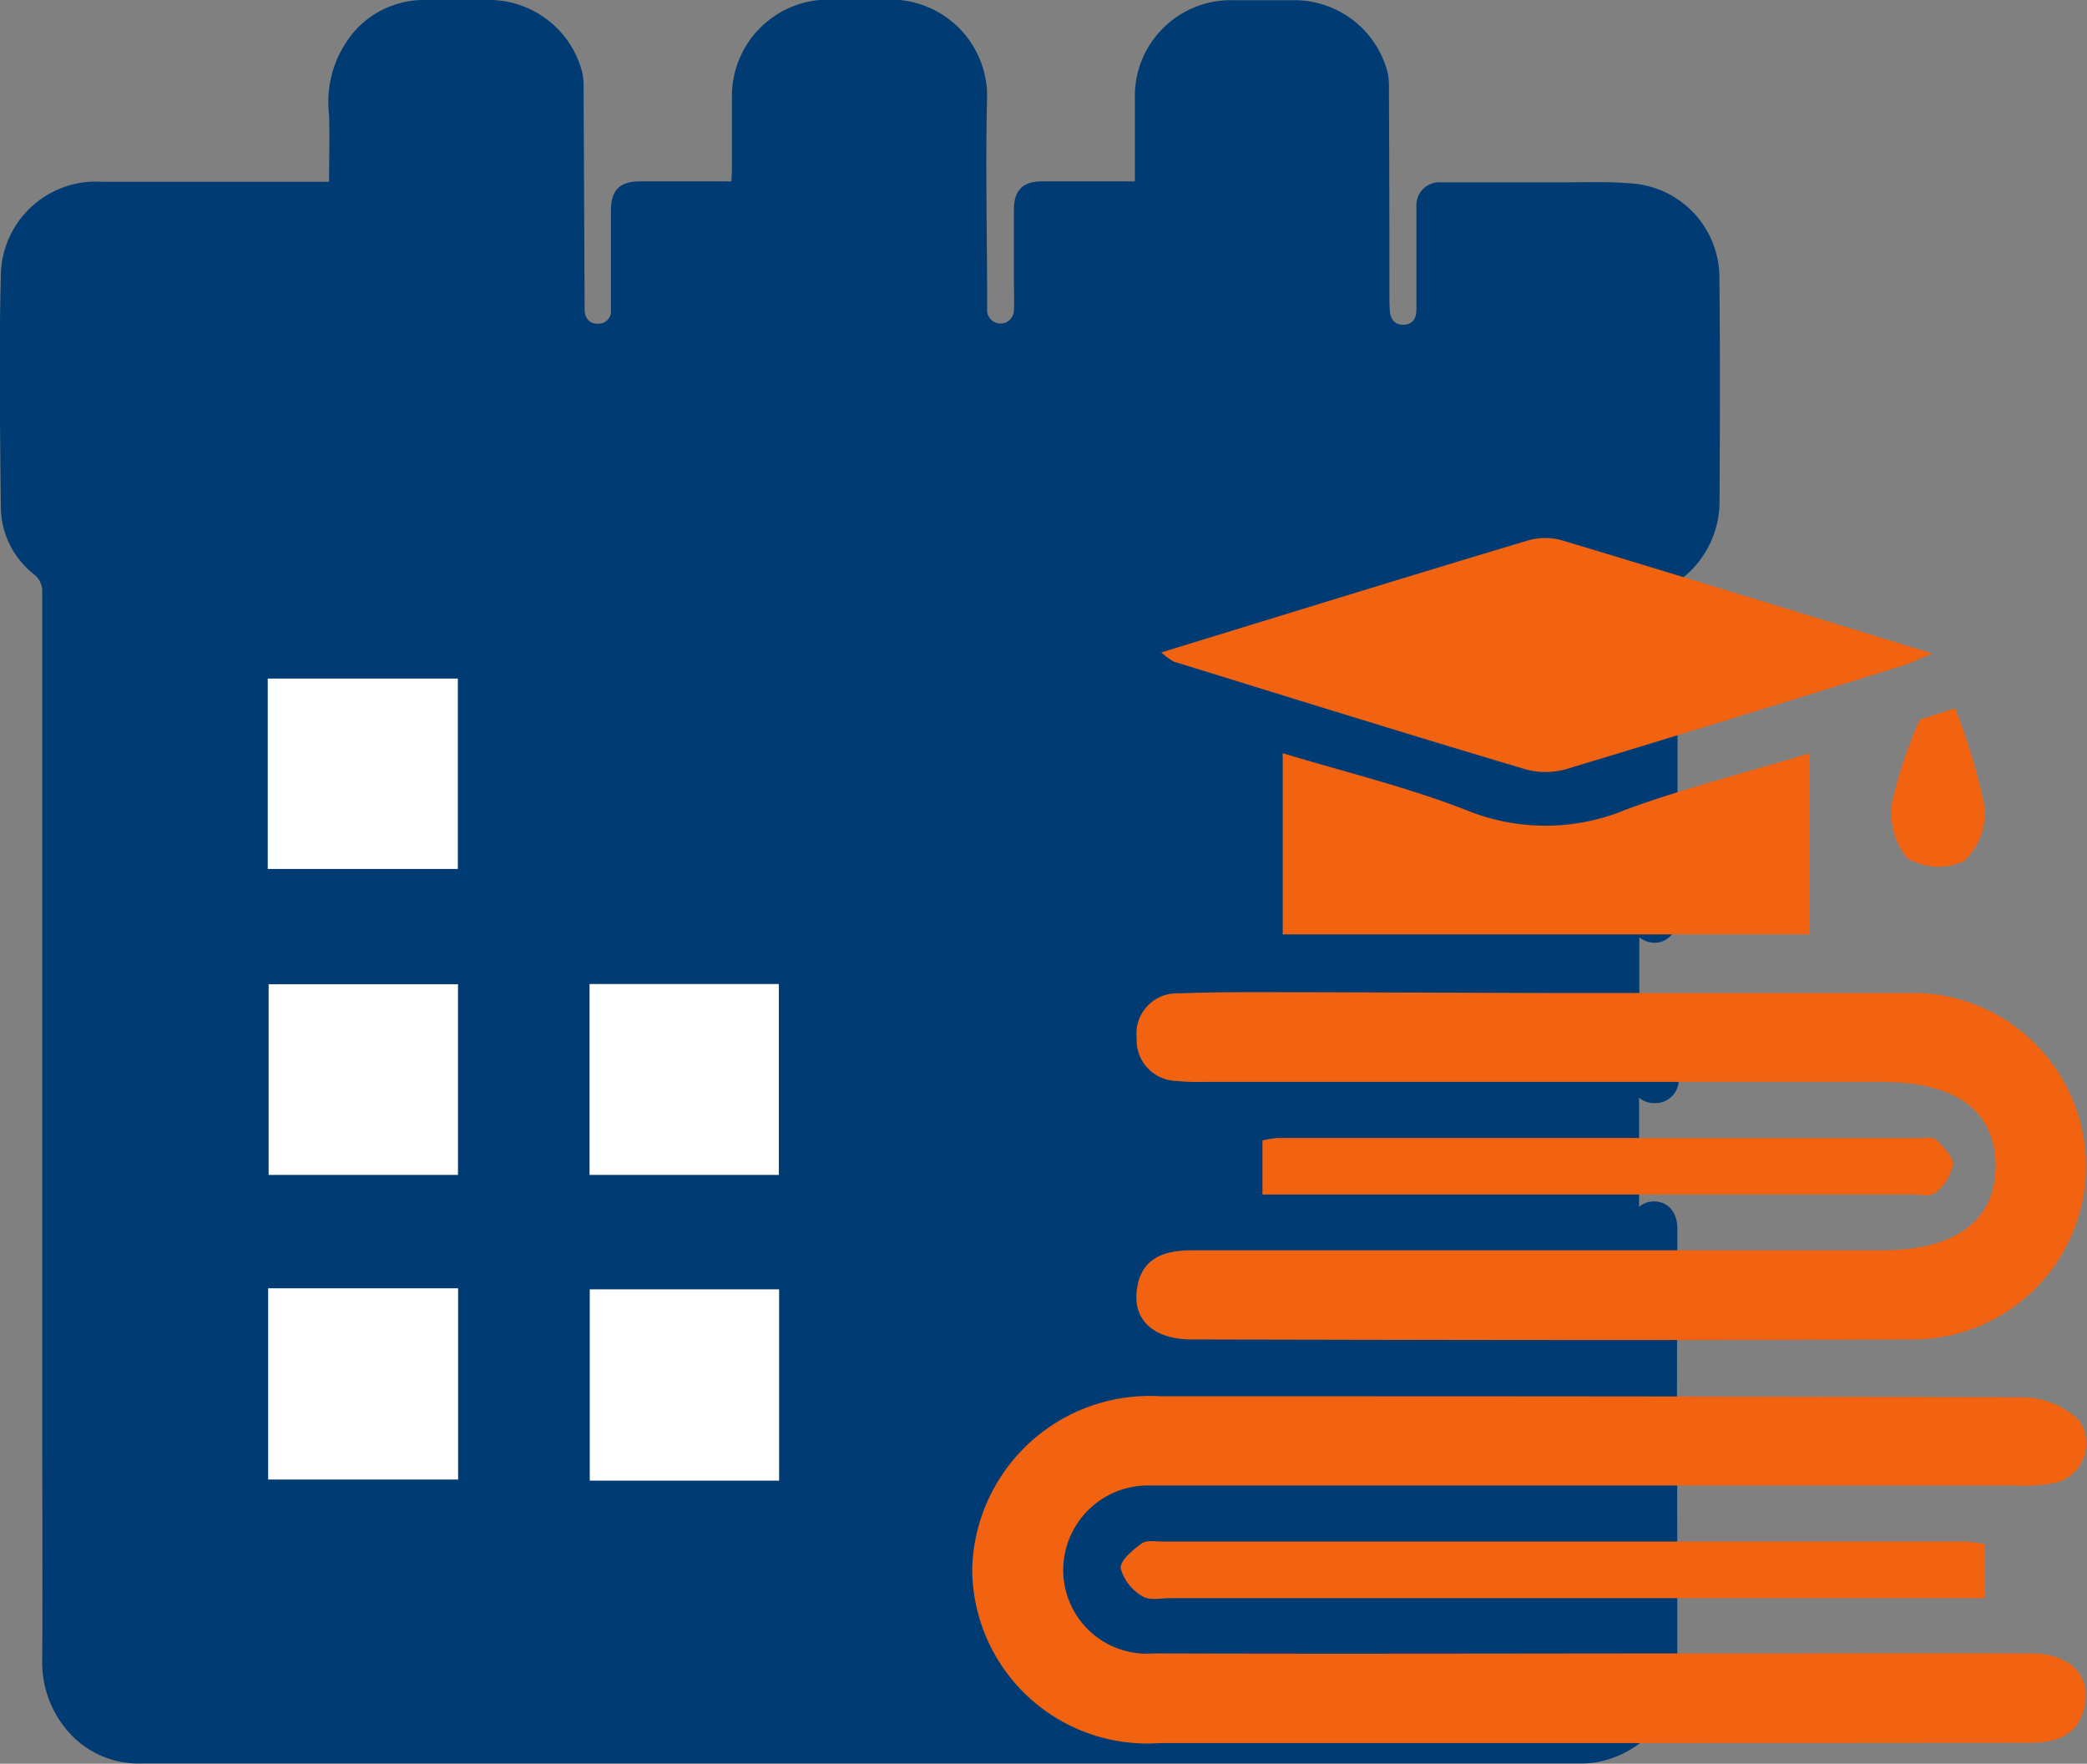 <svg xmlns="http://www.w3.org/2000/svg" width="29.948" height="25.308" viewBox="0 0 29.948 25.308">
  <rect x="0" y="0" width="29.948" height="25.308" fill="#808080" stroke="none"/>
  <g id="Group_54" data-name="Group 54" transform="translate(-250.376 -138.931)">
    <g id="Group_52" data-name="Group 52">
      <path id="Path_267" data-name="Path 267" d="M275.049,142.9a1.356,1.356,0,0,0-1.206-1.332c-.355-.036-.716-.019-1.074-.021q-.855,0-1.711,0a.332.332,0,0,0-.357.357c0,.179,0,.359,0,.538,0,.312,0,.623,0,.935,0,.126-.057.208-.181.214s-.191-.075-.2-.2c-.005-.069-.006-.137-.006-.206q0-1.5-.007-2.993a.892.892,0,0,0-.019-.22,1.382,1.382,0,0,0-1.333-1.038c-.3,0-.592,0-.887,0a1.377,1.377,0,0,0-1.407,1.4c0,.3,0,.6,0,.9v.3c-.461,0-.9,0-1.336,0-.278,0-.4.133-.4.411q0,.492,0,.982c0,.153.008.307,0,.459a.192.192,0,1,1-.384-.009c0-.037,0-.074,0-.111,0-.992-.025-1.985,0-2.977a1.386,1.386,0,0,0-1.356-1.364c-.307,0-.613,0-.919,0a1.385,1.385,0,0,0-1.387,1.39c0,.348,0,.7,0,1.045,0,.056-.005.112-.008.174h-1.315c-.287,0-.413.128-.413.416q0,.713,0,1.426a.179.179,0,0,1-.191.2c-.117,0-.18-.074-.187-.192q0-.056,0-.111l-.015-3.1a.927.927,0,0,0-.018-.2,1.383,1.383,0,0,0-1.3-1.042q-.5-.008-1,0a1.33,1.33,0,0,0-.975.456,1.558,1.558,0,0,0-.359,1.193c.011.314,0,.63,0,.959h-.176q-1.544,0-3.087,0a1.364,1.364,0,0,0-1.447,1.359c-.029,1.108-.01,2.217,0,3.325a1.24,1.24,0,0,0,.474.948.308.308,0,0,1,.12.269c0,.343,0,.686,0,1.029v10.863c0,1.14.006,2.28,0,3.421a1.5,1.5,0,0,0,.342.989,1.341,1.341,0,0,0,1.1.493q4.356,0,8.711,0h11.893a1.4,1.4,0,0,0,.268-.019,1.451,1.451,0,0,0,.6-.263h0a1.394,1.394,0,0,0,.549-1.137c0-1.15,0-2.3-.005-3.452,0-.934.005-1.869.006-2.8,0-.24-.135-.394-.338-.393a.316.316,0,0,0-.212.078v-1.568a.326.326,0,0,0,.215.079.337.337,0,1,0,0-.673.329.329,0,0,0-.211.08V152.38a.324.324,0,0,0,.135.067.311.311,0,0,0,.363-.158.54.54,0,0,0,.05-.257c0-1.536,0-3.072.005-4.608a.318.318,0,0,1,.086-.214,1.4,1.4,0,0,0,.512-1.081C275.057,145.052,275.06,143.975,275.049,142.9Z" fill="#003c73"/>
      <g id="Group_51" data-name="Group 51">
        <path id="Path_268" data-name="Path 268" d="M273.1,163.943q-3.042,0-6.086,0a2.512,2.512,0,0,1-2.687-2.507,2.548,2.548,0,0,1,2.693-2.47c4.126,0,8.252,0,12.378.015a1.2,1.2,0,0,1,.8.317.579.579,0,0,1-.369.918,2.517,2.517,0,0,1-.564.031H267.245c-.12,0-.241,0-.361,0a1.216,1.216,0,0,0-1.251,1.231,1.2,1.2,0,0,0,1.3,1.178c2.7.009,5.4,0,8.1,0,1.5,0,2.991-.005,4.487,0,.515,0,.827.272.781.673-.052.468-.364.612-.8.61C277.363,163.94,275.231,163.943,273.1,163.943Z" fill="#f26311"/>
        <path id="Path_269" data-name="Path 269" d="M272.7,153.18c1.685,0,3.371,0,5.057,0a2.486,2.486,0,1,1,.041,4.971c-3.44.016-6.88.007-10.32,0-.52,0-.824-.254-.793-.662.036-.48.357-.617.789-.617q4.953,0,9.907,0c1.056,0,1.636-.428,1.631-1.217s-.574-1.2-1.643-1.2q-4.85,0-9.7,0a3.33,3.33,0,0,1-.412-.013.585.585,0,0,1-.57-.615.579.579,0,0,1,.6-.642c.653-.025,1.307-.015,1.961-.016Z" fill="#f26311"/>
        <path id="Path_270" data-name="Path 270" d="M267.04,148.293c1.792-.55,3.514-1.083,5.239-1.6a.909.909,0,0,1,.493-.014c1.743.524,3.482,1.061,5.334,1.63-.206.084-.316.139-.431.175-1.591.493-3.182.988-4.777,1.469a1.105,1.105,0,0,1-.6.026c-1.7-.505-3.385-1.031-5.075-1.553A1.007,1.007,0,0,1,267.04,148.293Z" fill="#f26311"/>
        <path id="Path_271" data-name="Path 271" d="M276.346,149.739v2.6h-7.563v-2.6c.9.273,1.8.489,2.65.823a3,3,0,0,0,2.278-.015C274.556,150.237,275.436,150.016,276.346,149.739Z" fill="#f26311"/>
        <path id="Path_272" data-name="Path 272" d="M278.863,161.085v.778H267.172c-.138,0-.3.038-.4-.026a.67.67,0,0,1-.314-.4c-.012-.11.17-.263.3-.358.068-.052.2-.028.3-.028q5.772,0,11.543,0C278.676,161.058,278.758,161.074,278.863,161.085Z" fill="#f26311"/>
        <path id="Path_273" data-name="Path 273" d="M268.492,155.295v.777h9.333c.11,0,.243.038.323-.026a.669.669,0,0,0,.251-.4c.009-.11-.136-.263-.236-.358-.055-.052-.159-.028-.241-.028q-4.608,0-9.215,0A1.653,1.653,0,0,0,268.492,155.295Z" fill="#f26311"/>
        <path id="Path_274" data-name="Path 274" d="M277.925,149.256l.506-.162a8.709,8.709,0,0,1,.425,1.417.944.944,0,0,1-.3.778.867.867,0,0,1-.819-.05,1.028,1.028,0,0,1-.208-.806A6.429,6.429,0,0,1,277.925,149.256Z" fill="#f26311"/>
      </g>
    </g>
    <g id="Group_53" data-name="Group 53">
      <path id="Path_275" data-name="Path 275" d="M254.218,151.4v-2.732h2.728V151.4Z" fill="#fff"/>
      <path id="Path_276" data-name="Path 276" d="M256.95,160.161h-2.726v-2.744h2.726Z" fill="#fff"/>
      <path id="Path_277" data-name="Path 277" d="M261.556,160.177h-2.717v-2.745h2.717Z" fill="#fff"/>
      <path id="Path_278" data-name="Path 278" d="M256.948,155.79h-2.717v-2.736h2.717Z" fill="#fff"/>
      <path id="Path_279" data-name="Path 279" d="M258.836,153.051h2.716v2.739h-2.716Z" fill="#fff"/>
    </g>
  </g>
</svg>
